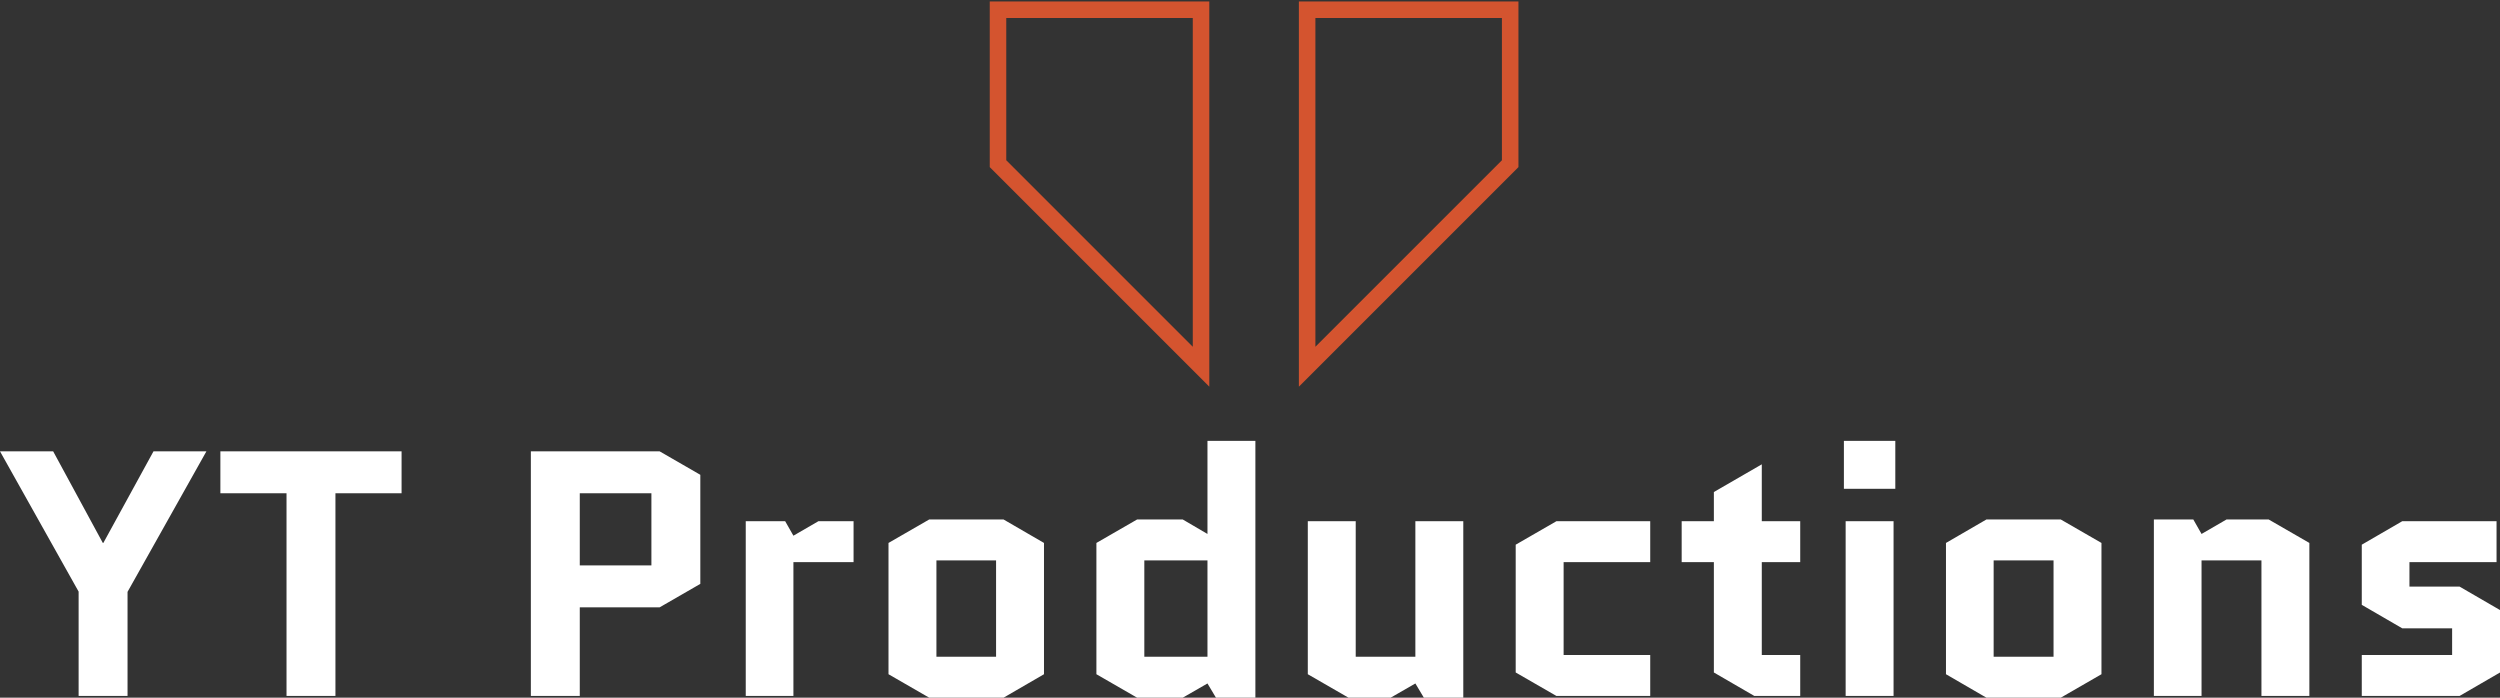 <svg data-v-423bf9ae="" xmlns="http://www.w3.org/2000/svg" viewBox="0 0 584.082 163" class="iconAbove"><rect x="0" y="0" width="584.082" height="163" fill="#333333" stroke="none"/><!----><!----><!----><g data-v-423bf9ae="" id="68e464fb-4242-407b-90d9-1bc78ca28059" fill="#ffffff" transform="matrix(5.831,0,0,5.831,-1.224,75.828)"><path d="M3.36 14.88L5.32 14.88L5.32 10.71L8.48 5.08L6.36 5.08L4.35 8.75L4.33 8.75L2.34 5.08L0.21 5.08L3.36 10.70ZM13.65 6.76L16.30 6.76L16.30 5.08L9.04 5.08L9.04 6.76L11.69 6.76L11.69 14.88L13.65 14.88ZM21.48 14.88L23.44 14.88L23.44 11.33L26.64 11.33L28.27 10.39L28.27 6.02L26.64 5.08L21.48 5.08ZM23.44 6.76L26.31 6.76L26.31 9.65L23.44 9.65ZM34.41 9.52L34.41 7.88L33.00 7.88L32.00 8.46L31.67 7.88L30.09 7.88L30.09 14.88L32.00 14.88L32.00 9.52ZM42.04 14.01L42.04 8.75L40.42 7.81L37.44 7.81L35.81 8.75L35.81 14.01L37.44 14.95L40.42 14.95ZM37.73 9.45L40.12 9.45L40.12 13.31L37.73 13.31ZM45.77 7.81L44.14 8.75L44.14 14.01L45.77 14.95L47.60 14.95L48.59 14.38L48.93 14.95L50.51 14.95L50.51 4.66L48.59 4.66L48.59 8.39L47.60 7.81ZM48.59 13.31L46.06 13.31L46.06 9.45L48.59 9.45ZM52.61 14.01L54.24 14.95L55.93 14.95L56.92 14.38L57.26 14.95L58.84 14.95L58.84 7.88L56.92 7.88L56.92 13.31L54.53 13.31L54.53 7.88L52.61 7.88ZM62.86 9.52L66.33 9.52L66.33 7.88L62.57 7.88L60.94 8.82L60.94 13.94L62.57 14.88L66.33 14.88L66.33 13.24L62.86 13.24ZM67.59 9.52L68.88 9.52L68.88 13.94L70.50 14.88L72.34 14.88L72.34 13.24L70.80 13.24L70.80 9.52L72.34 9.52L72.34 7.88L70.80 7.88L70.80 5.60L68.88 6.71L68.88 7.88L67.59 7.88ZM76.08 7.88L74.16 7.88L74.16 14.88L76.08 14.88ZM74.09 6.58L76.15 6.58L76.15 4.66L74.09 4.66ZM84.41 14.01L84.41 8.75L82.78 7.81L79.80 7.81L78.18 8.75L78.18 14.01L79.80 14.95L82.78 14.95ZM80.09 9.45L82.49 9.45L82.49 13.31L80.09 13.31ZM92.74 8.75L91.11 7.81L89.42 7.81L88.42 8.39L88.09 7.81L86.51 7.81L86.51 14.88L88.42 14.88L88.42 9.45L90.82 9.45L90.82 14.88L92.74 14.88ZM100.38 11.44L98.76 10.50L96.75 10.50L96.75 9.52L100.24 9.52L100.24 7.88L96.46 7.88L94.84 8.82L94.84 11.23L96.46 12.17L98.46 12.17L98.46 13.24L94.84 13.24L94.84 14.88L98.76 14.88L100.38 13.94Z"></path></g><!----><g data-v-423bf9ae="" id="c4be812b-2abd-436a-84c4-6ce779c55681" transform="matrix(3.86,0,0,3.86,231.237,-16.422)" stroke="none" fill="#D4542F"><path d="M12.289 5.343v19.9L1 13.954V5.343h11.289m1-1H0v10.026l13.289 13.289V4.343zM31 5.343v8.612L19.711 25.243v-19.9H31m1-1H18.711v23.315L32 14.369V4.343z"></path></g><!----></svg>